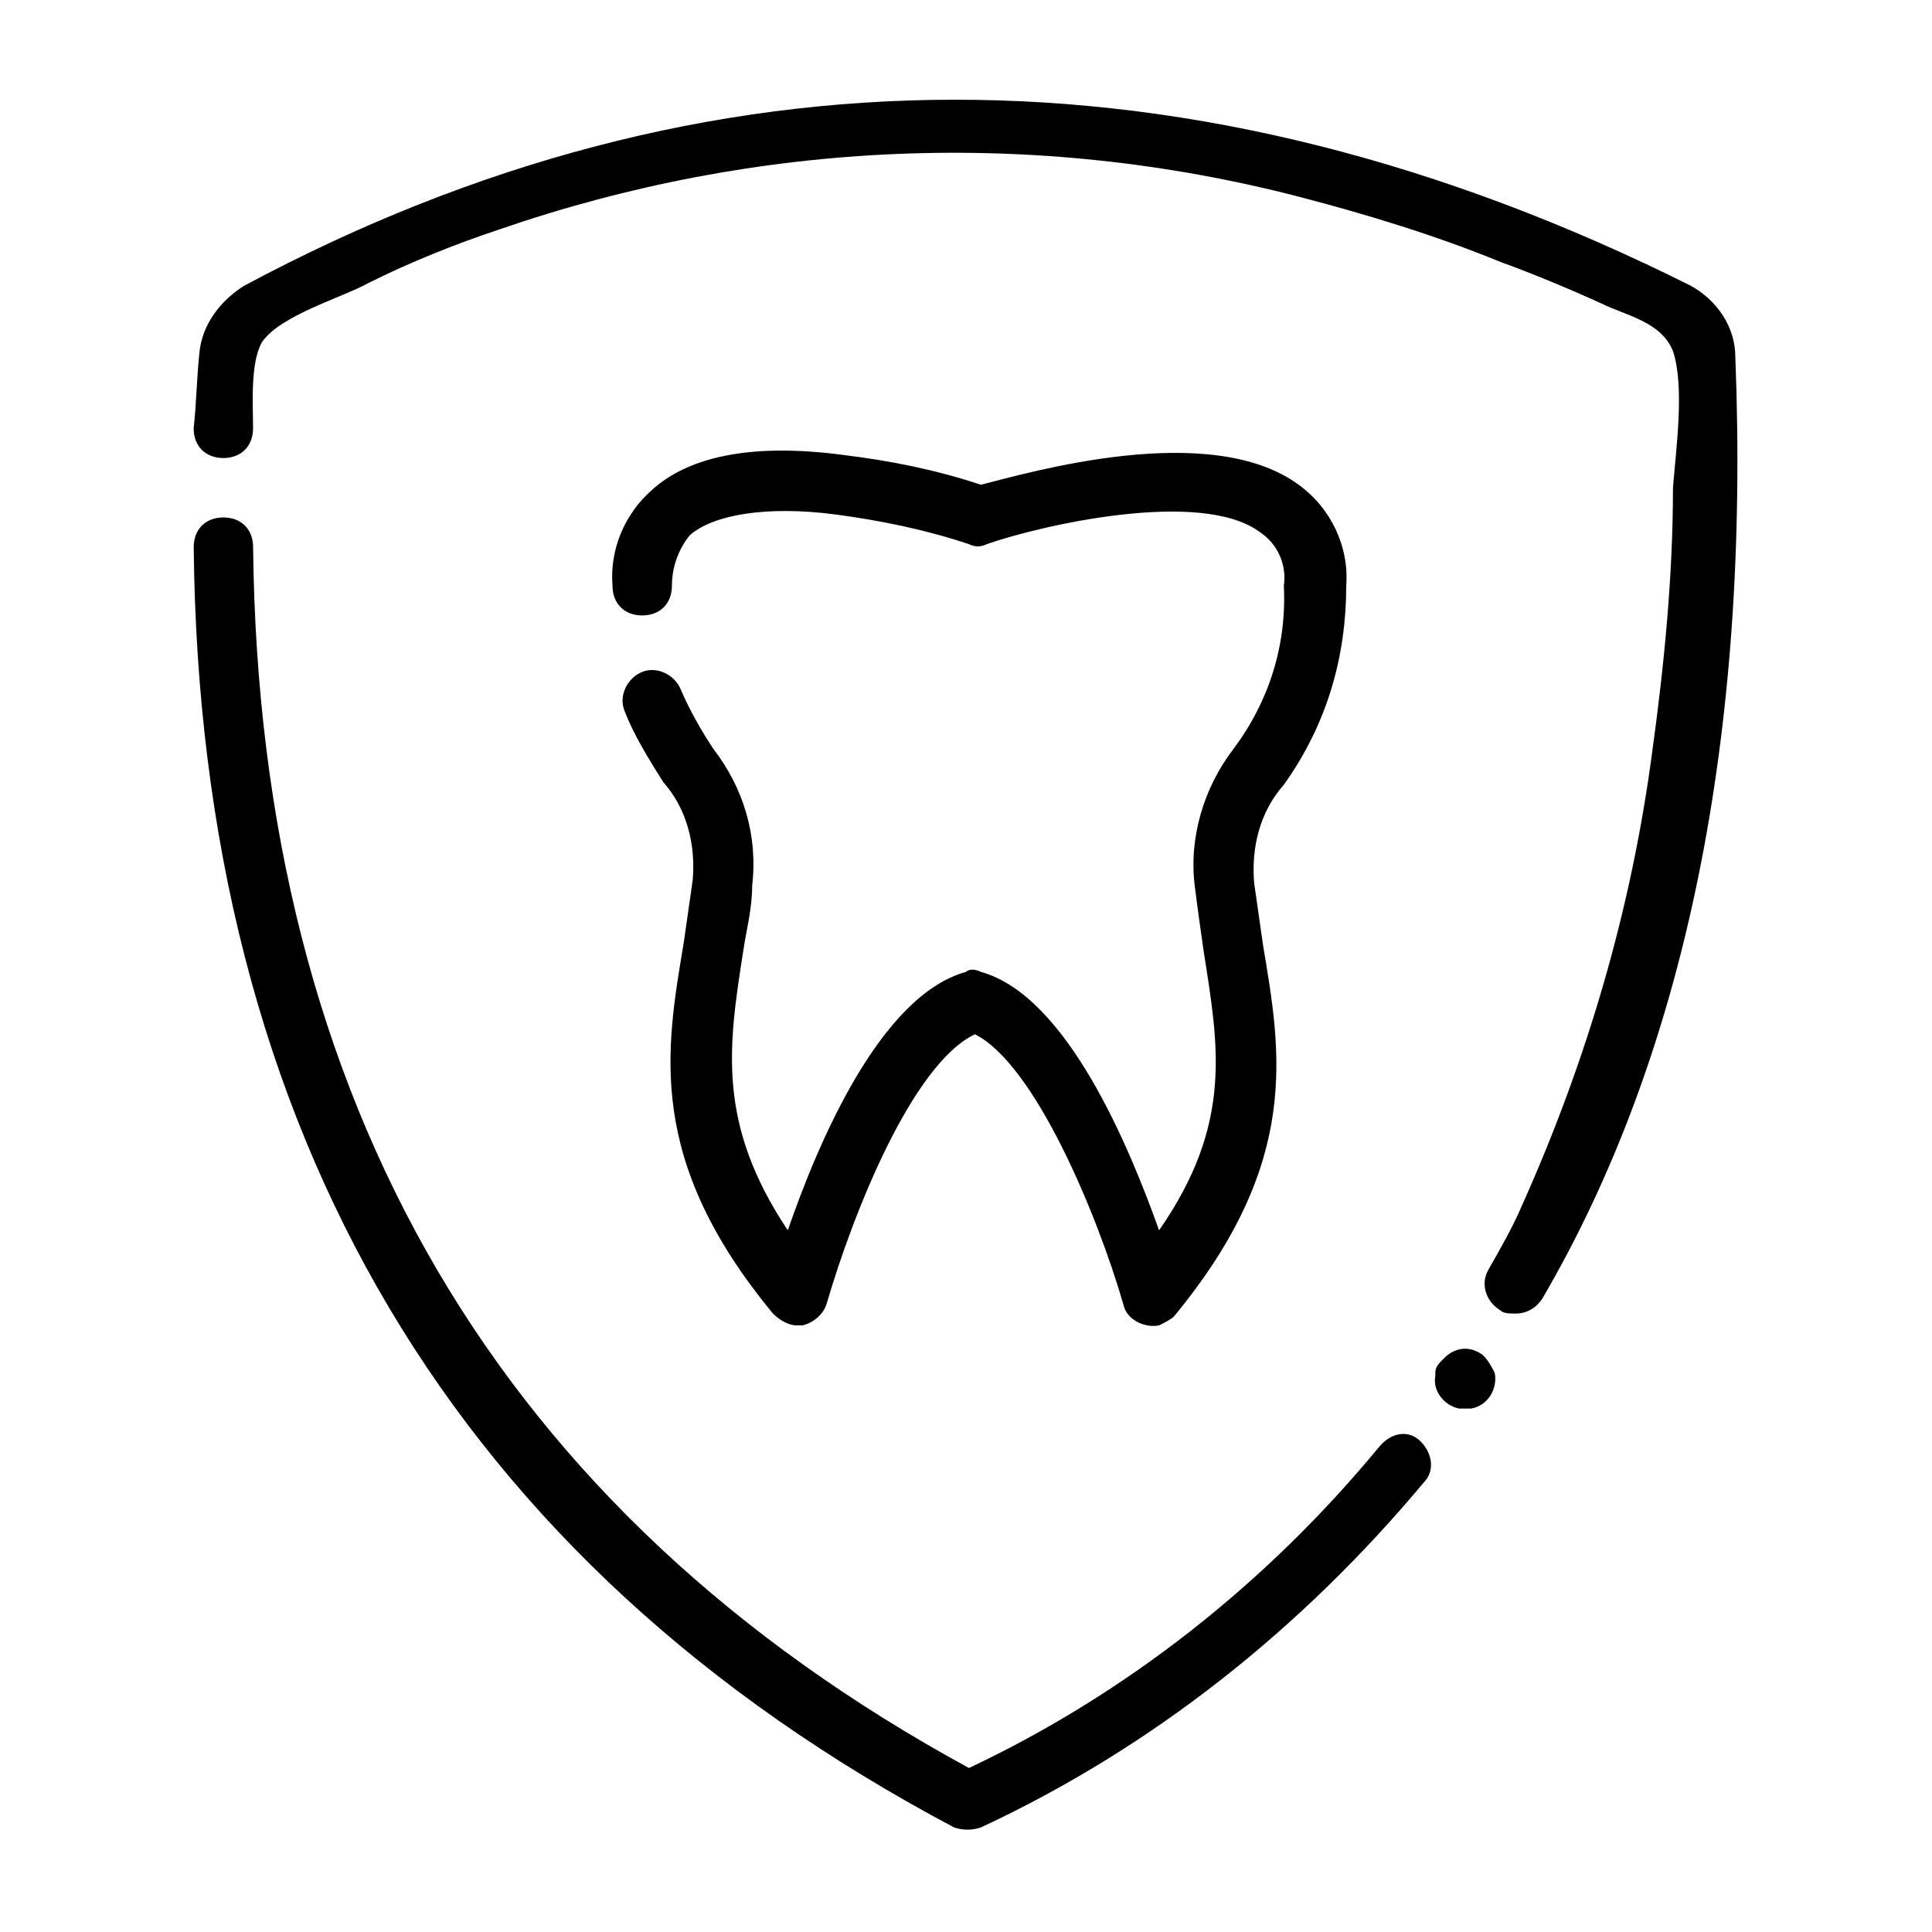 <?xml version="1.0" encoding="UTF-8"?>
<!-- Uploaded to: SVG Repo, www.svgrepo.com, Generator: SVG Repo Mixer Tools -->
<svg fill="#000000" width="800px" height="800px" version="1.1" viewBox="144 144 512 512" xmlns="http://www.w3.org/2000/svg">
 <path d="m540.12 507.84c0.789 3.938-1.574 8.66-6.297 9.445h-3.148c-3.938-0.789-7.086-4.723-6.297-8.66v-0.789c0-1.574 0.789-2.363 2.363-3.938 3.148-3.148 7.086-3.148 10.234-0.789 1.57 1.582 2.356 3.156 3.144 4.731zm63.762-269.22c0-7.871-4.723-14.957-11.809-18.895-132.25-66.125-261.35-65.336-383.37 0-6.297 3.938-11.02 10.234-11.809 17.32-0.789 7.086-0.789 13.383-1.574 20.469 0 4.723 3.148 7.871 7.871 7.871 4.723 0 7.871-3.148 7.871-7.871 0-6.297-0.789-17.32 2.363-22.828 4.723-7.086 21.254-11.809 28.34-15.742 11.02-5.512 22.828-10.234 34.637-14.168 68.488-23.617 141.7-26.766 211.76-8.66 18.105 4.723 36.211 10.234 53.531 17.32 8.66 3.148 18.105 7.086 26.766 11.02 6.297 3.148 15.742 4.723 18.895 12.594 3.148 9.445 0.789 25.977 0 36.211 0 23.617-2.363 47.23-5.512 70.062-5.512 41.723-17.32 81.867-34.637 120.44-2.363 5.512-5.512 11.02-8.66 16.531-2.363 3.938-0.789 8.66 3.148 11.02 0.789 0.789 2.363 0.789 3.938 0.789 3.148 0 5.512-1.574 7.086-3.938 37.781-64.555 55.102-148.79 51.164-249.55zm-94.465 288.9c-29.914 36.211-66.914 65.336-108.63 85.02-124.38-67.699-188.14-176.33-189.71-323.54 0-4.723-3.148-7.871-7.871-7.871-4.723 0-7.871 3.148-7.871 7.871 1.57 155.08 69.273 269.22 201.52 339.29 2.363 0.789 4.723 0.789 7.086 0 45.656-21.254 85.02-52.742 117.29-91.316 3.148-3.148 2.363-7.871-0.789-11.02-3.148-3.152-7.871-2.363-11.023 1.57v0zm-8.656-228.29c0.789-10.234-3.938-20.469-12.594-26.766-23.617-17.32-71.637-3.148-84.23 0-11.809-3.938-23.617-6.297-36.211-7.871-23.617-3.148-40.934 0-51.168 9.445-7.086 6.297-11.02 15.742-10.234 25.191 0 4.723 3.148 7.871 7.871 7.871 4.723 0 7.871-3.148 7.871-7.871 0-4.723 1.574-9.445 4.723-13.383 6.297-5.512 20.469-7.871 38.574-5.512 11.809 1.574 23.617 3.938 35.426 7.871 1.574 0.789 3.148 0.789 4.723 0 13.383-4.723 56.68-14.957 72.422-3.148 4.723 3.148 7.086 8.66 6.297 14.168 0.789 15.742-3.938 30.699-13.383 43.297-7.871 10.234-11.809 23.617-10.234 36.211 0.789 6.297 1.574 11.809 2.363 17.32 3.938 25.191 7.871 45.656-11.809 73.996-7.871-22.043-24.402-62.188-47.23-68.488-1.574-0.789-3.148-0.789-3.938 0-22.828 6.297-39.359 45.656-47.23 68.488-18.895-28.34-15.742-48.805-11.809-73.996 0.789-5.512 2.363-11.02 2.363-17.32 1.574-13.383-2.363-25.977-10.234-36.211-3.148-4.723-6.297-10.234-8.66-15.742-1.574-3.938-6.297-6.297-10.234-4.723-3.938 1.574-6.297 6.297-4.723 10.234 2.363 6.297 6.297 12.594 10.234 18.895 6.297 7.086 8.66 16.531 7.871 25.977-0.789 5.512-1.574 11.02-2.363 16.531-4.723 28.34-10.234 57.465 23.617 98.398 1.574 1.574 3.938 3.148 6.297 3.148h1.574c3.148-0.789 5.512-3.148 6.297-5.512 7.086-24.402 22.828-63.762 39.359-71.637 15.742 7.871 32.273 47.23 39.359 71.637 0.789 3.938 5.512 6.297 9.445 5.512 1.574-0.789 3.148-1.574 3.938-2.363 33.852-40.934 28.34-70.062 23.617-98.398-0.789-5.512-1.574-11.02-2.363-16.531-0.789-9.445 1.574-18.895 7.871-25.977 11.812-16.531 16.535-34.637 16.535-52.742z"/>
</svg>